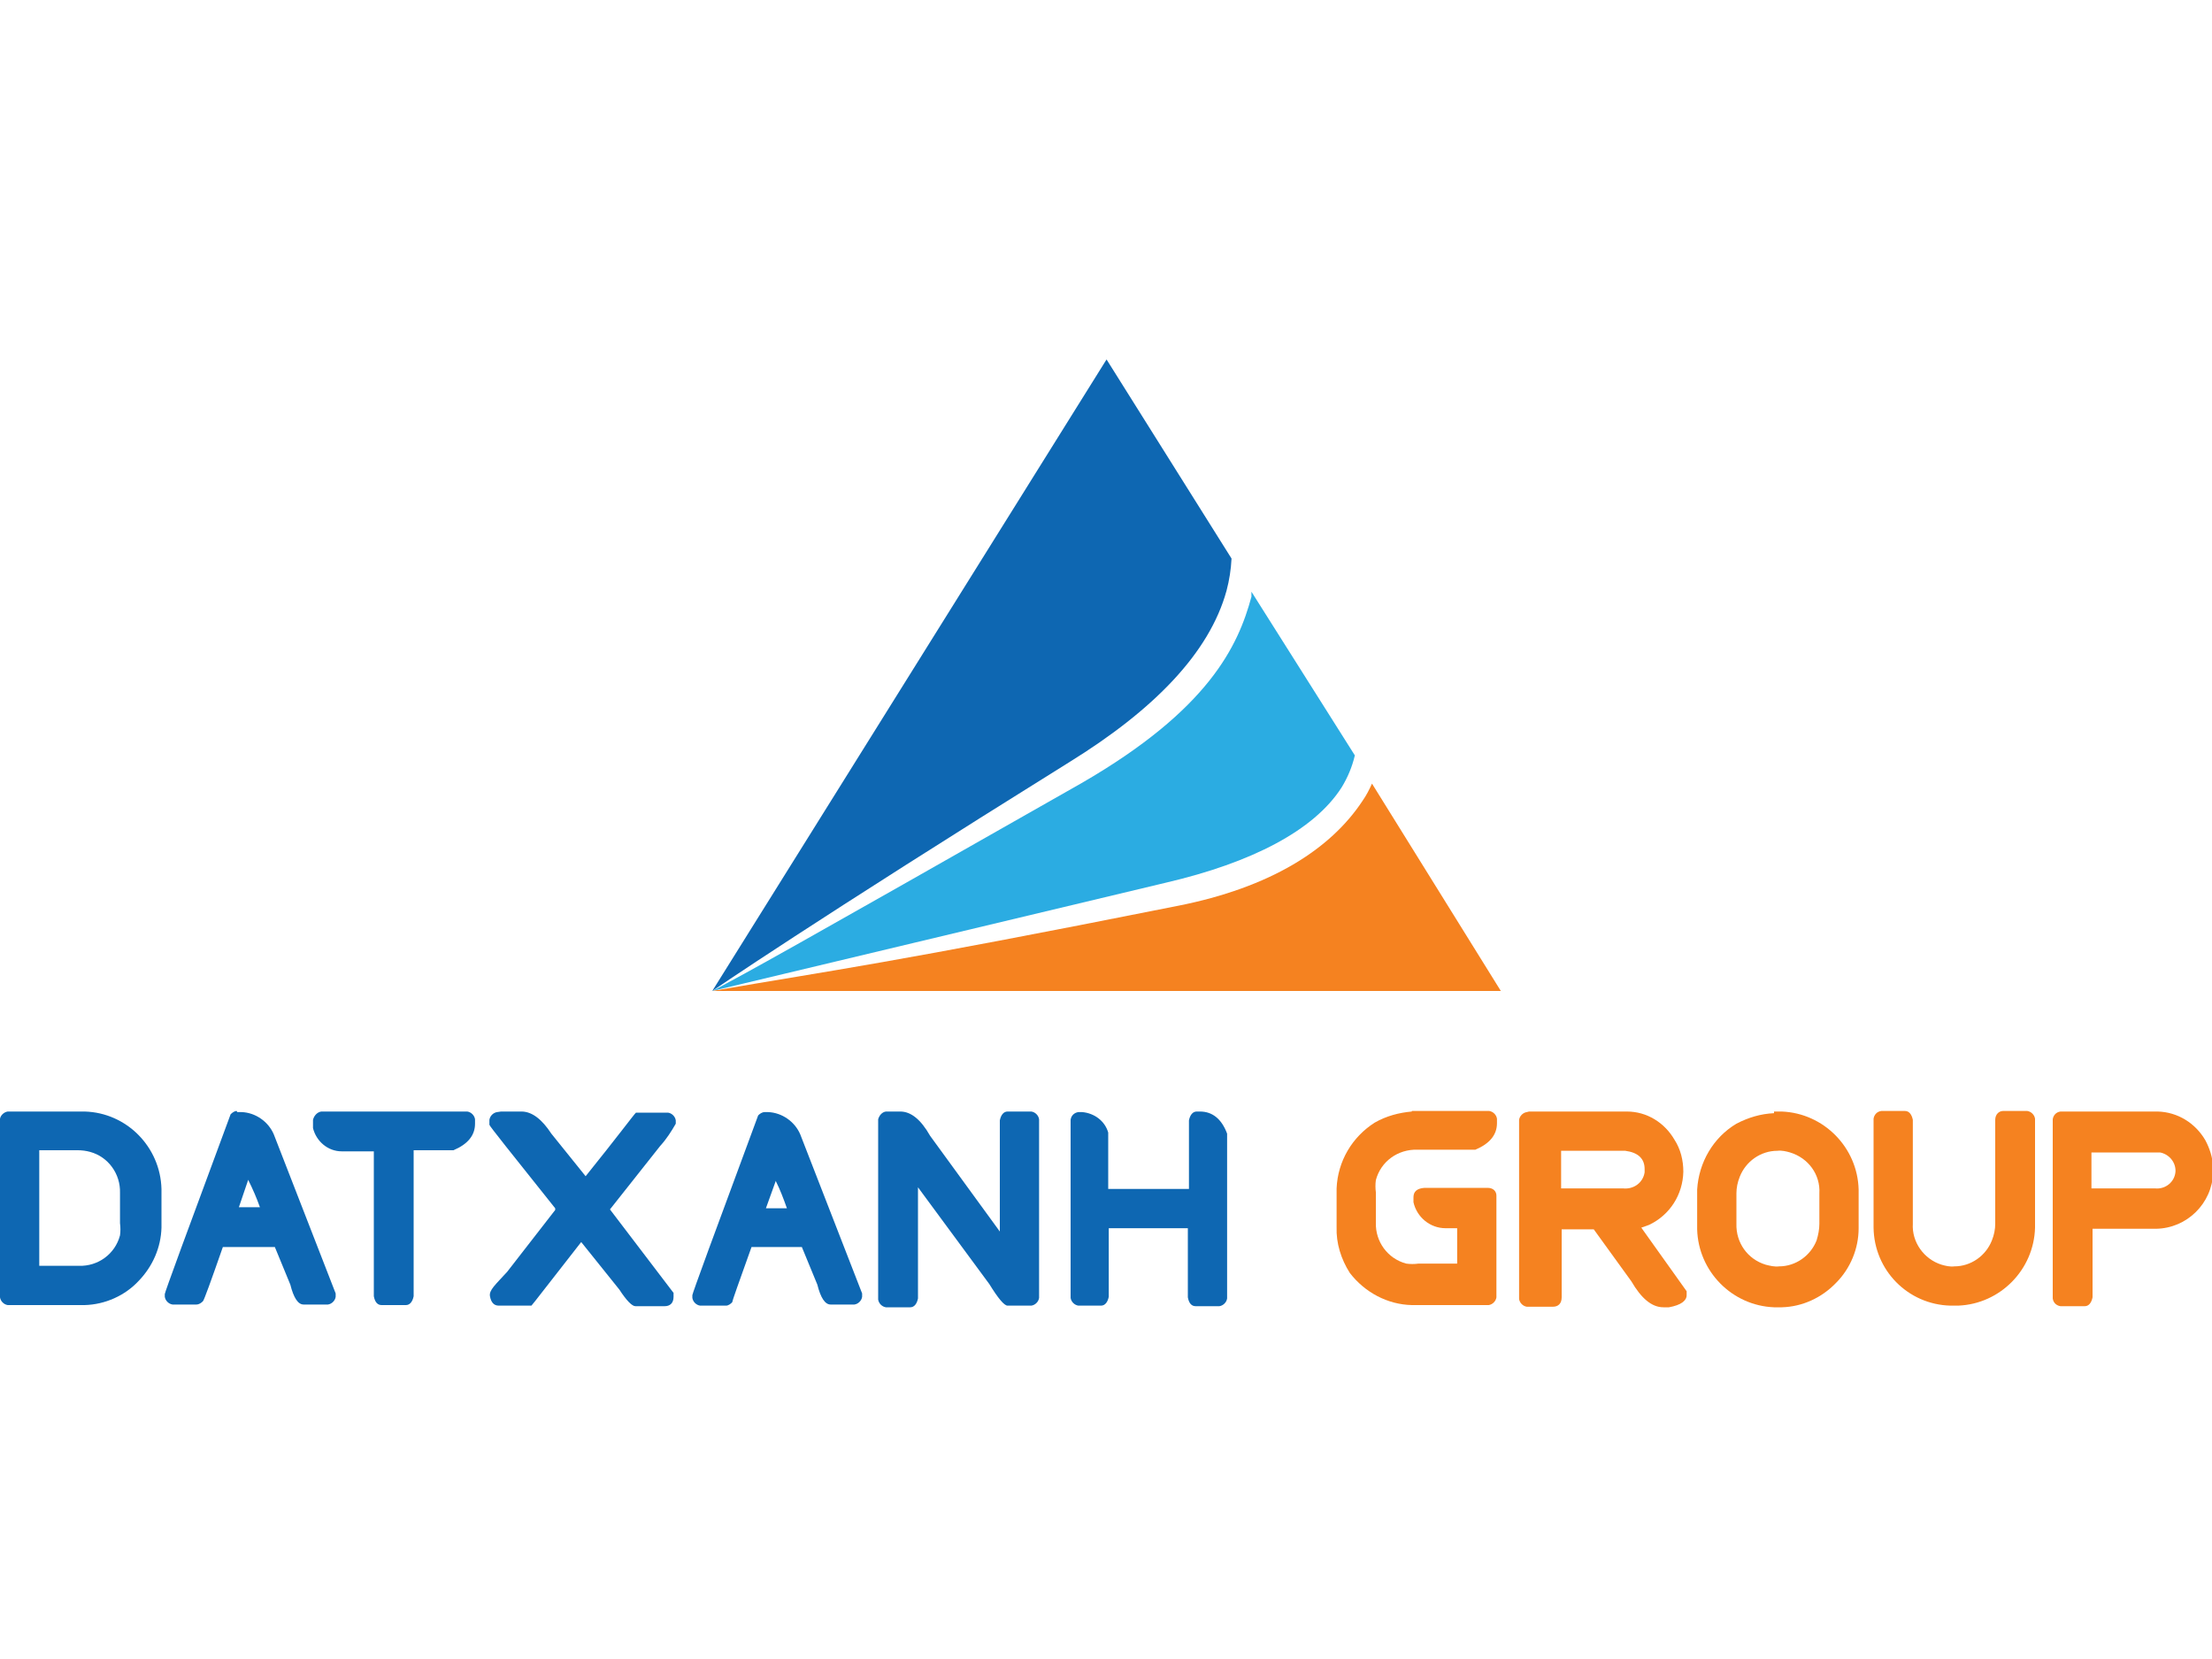 <?xml version="1.0" encoding="UTF-8"?>
<svg xmlns="http://www.w3.org/2000/svg" xmlns:xlink="http://www.w3.org/1999/xlink" version="1.1" id="Layer_1" x="0px" y="0px" width="400px" height="300px" viewBox="0 0 400 300" style="enable-background:new 0 0 400 300;" xml:space="preserve">
<style type="text/css">
	.st0{fill:#2BACE2;}
	.st1{fill:#F58220;}
	.st2{fill:#0E67B2;}
</style>
<path id="XMLID_21_" class="st0" d="M242.6,142.4c1.1-1.8,1.9-3.7,2.4-5.8L226.3,107c0,0.3,0,0.6,0,0.9c-2.4,8.9-7.7,20.4-30.7,33.7  c-54,30.7-59.8,33.9-66.8,37.6l82.1-19.6C226.3,156,237.6,150.2,242.6,142.4"></path>
<path id="XMLID_20_" class="st1" d="M271.4,179.2l-23.3-37.5c-0.5,1.1-1,2.1-1.7,3.1c-5.8,8.8-16.7,15.7-33.4,19  c-52.7,10.5-61.6,11.5-84.2,15.4H271.4z"></path>
<path id="XMLID_19_" class="st2" d="M128.8,179.2c0,0,18.2-12.5,64.6-41.4c15.2-9.4,25.3-19.7,28.4-31c0.5-1.9,0.8-3.8,0.9-5.8  l-22.6-36L128.8,179.2z"></path>
<path class="st2" d="M1.4,201h13.9c7.6,0.2,13.7,6.4,13.9,14v7c-0.1,3.6-1.6,7-4.1,9.6c-2.5,2.7-6.1,4.3-9.8,4.4H1.4  c-0.7-0.1-1.3-0.7-1.4-1.4v-32.3C0.1,201.7,0.7,201.1,1.4,201 M7.1,208.1v20.8h7.2c3.4,0.1,6.5-2.1,7.4-5.5c0.1-0.7,0.1-1.5,0-2.2  v-5.5c0.1-3.4-2.1-6.5-5.4-7.4c-0.7-0.2-1.5-0.3-2.2-0.3H7.1z"></path>
<path class="st2" d="M42.9,201.1h0.8c2.5,0.1,4.8,1.7,5.8,4l11.2,28.8v0.6c-0.1,0.7-0.7,1.3-1.4,1.4h-4.4c-1,0-1.8-1.2-2.4-3.6  l-2.8-6.8h-9.4c-2.2,6.3-3.4,9.6-3.6,9.8c-0.3,0.3-0.7,0.6-1.2,0.6h-4.3c-0.7-0.1-1.3-0.7-1.4-1.4V234c0-0.3,4-11.2,11.9-32.5  c0.3-0.3,0.7-0.6,1.1-0.6 M44.9,213.3l-1.7,5H47l0,0c-0.6-1.7-1.3-3.3-2.1-4.9"></path>
<path id="XMLID_14_" class="st2" d="M58.1,201h26.4c0.7,0.1,1.3,0.7,1.4,1.4v0.8c0,2.1-1.3,3.7-3.9,4.8h-1.4h-5.8v26.4  c-0.2,1-0.7,1.6-1.4,1.6h-4.4c-0.7,0-1.2-0.5-1.4-1.6v-26.2h-5.8c-2.5,0-4.6-1.8-5.2-4.2v-0.8v-0.7C56.8,201.7,57.4,201.1,58.1,201"></path>
<path id="XMLID_13_" class="st2" d="M90.6,201h3.7c1.9,0,3.7,1.4,5.4,4l6.2,7.7c5.8-7.2,8.6-11,9.1-11.5h0.7h5.1  c0.7,0.1,1.3,0.7,1.4,1.4v0.6c-0.8,1.4-1.7,2.8-2.8,4l-9.1,11.5l11.5,15.1v0.7c0,1.2-0.7,1.7-1.6,1.7h-5.3c-0.6,0-1.6-1-2.9-3  l-6.9-8.6c-5.8,7.4-8.7,11.2-9,11.5h-0.6h-5.3c-0.9,0-1.4-0.6-1.6-1.7s1-2.1,3.1-4.4l8.7-11.2v-0.3c-7.9-9.9-11.9-14.9-11.9-15.1  v-0.4v-0.5c0.1-0.7,0.7-1.3,1.4-1.4"></path>
<path class="st2" d="M138.1,201.1h0.8c2.5,0.1,4.8,1.7,5.8,4l11.2,28.8v0.6c-0.1,0.7-0.7,1.3-1.4,1.4h-4.3c-1,0-1.8-1.2-2.4-3.6  l-2.8-6.8h-9.1c-2.3,6.4-3.5,9.8-3.5,10c-0.3,0.3-0.7,0.6-1.1,0.6h-4.7c-0.7-0.1-1.3-0.7-1.4-1.4v-0.5c0-0.3,4-11.2,11.9-32.5  c0.3-0.3,0.7-0.6,1.2-0.6 M140.3,213.5l-1.8,5h3.8l0,0c-0.6-1.7-1.2-3.3-2-4.9"></path>
<path id="XMLID_10_" class="st2" d="M160.2,201h2.6c1.9,0,3.7,1.4,5.4,4.4l12.6,17.3v-20.1c0.2-1,0.7-1.6,1.4-1.6h4.3  c0.7,0.1,1.3,0.7,1.4,1.4v32.3c-0.1,0.7-0.7,1.3-1.4,1.4h-4.3c-0.6,0-1.7-1.3-3.3-3.9L166,214.7v20.1c-0.2,1-0.7,1.6-1.4,1.6h-4.4  c-0.7-0.1-1.3-0.7-1.4-1.4v-32.6C159,201.7,159.5,201.1,160.2,201"></path>
<path id="XMLID_9_" class="st2" d="M195,201.1h0.7c2.2,0.2,4.1,1.6,4.7,3.7v1.4v8.8H215v-12.4c0.2-1,0.7-1.6,1.4-1.6h0.6  c2.2,0,3.9,1.3,4.9,4v1v28.8c-0.1,0.7-0.7,1.3-1.4,1.4h-4.3c-0.7,0-1.2-0.5-1.4-1.6v-12.5h-14.3v12.4c-0.2,1-0.7,1.6-1.4,1.6H195  c-0.7-0.1-1.3-0.7-1.4-1.4v-32.2C193.7,201.7,194.3,201.2,195,201.1"></path>
<path id="XMLID_8_" class="st1" d="M255.3,200.9h14c0.7,0.1,1.3,0.7,1.4,1.4v0.8c0,2.1-1.3,3.7-3.9,4.8h-1.4h-9.1  c-3.5-0.1-6.6,2.1-7.5,5.5c-0.1,0.7-0.1,1.5,0,2.2v5.5c-0.1,3.4,2.1,6.5,5.5,7.4c0.7,0.1,1.5,0.1,2.2,0h7v-6.4h-2.1  c-2.8,0-5.2-2-5.8-4.7v-0.9c0-1,0.6-1.6,2-1.7H269c1.1,0,1.6,0.7,1.6,1.4v18.4c-0.1,0.7-0.7,1.3-1.4,1.4h-13.9  c-4.4-0.1-8.5-2.3-11.2-5.8c-1.6-2.5-2.5-5.4-2.4-8.3v-7c0.2-4.9,2.8-9.3,6.9-11.9c2.1-1.2,4.4-1.8,6.7-2"></path>
<path class="st1" d="M282.3,208.1v6.8h11.2c1.9,0.2,3.6-1,3.9-2.9v-0.6c0-1.9-1.2-3-3.5-3.3H282.3z M276.5,201h17.7  c3.6,0,6.8,2,8.6,5.1c1.1,1.7,1.6,3.7,1.6,5.8c-0.1,4.1-2.4,7.8-6.2,9.6l-1.4,0.5l8.2,11.5v0.7c0,1-1,1.8-3.2,2.2h-1  c-2.1,0-4-1.6-5.8-4.7l-6.8-9.4h-5.8v12.3c0,1.2-0.7,1.7-1.6,1.7h-4.7c-0.7-0.1-1.3-0.7-1.4-1.4v-32.4c0.1-0.7,0.7-1.3,1.4-1.4"></path>
<path class="st1" d="M314,215.8v5.5c-0.1,3.4,2,6.4,5.3,7.4c0.8,0.2,1.6,0.4,2.4,0.3c3,0,5.7-1.9,6.8-4.7c0.3-1,0.5-2,0.5-3v-5.5  c0.2-3.4-2-6.4-5.3-7.4c-0.7-0.2-1.5-0.4-2.3-0.3c-3,0-5.7,1.9-6.8,4.7C314.2,213.8,314,214.8,314,215.8 M320.8,201h1.4  c7.6,0.3,13.7,6.5,13.9,14.1v7c0,3.7-1.5,7.3-4.1,9.9c-2.6,2.7-6.1,4.3-9.8,4.4h-1.4c-7.6-0.3-13.7-6.5-13.9-14.1v-7.2  c0.3-4.9,2.9-9.4,7.1-11.9c2.1-1.1,4.4-1.8,6.8-1.9"></path>
<path id="XMLID_3_" class="st1" d="M340.1,200.9h4.4c0.7,0,1.2,0.6,1.4,1.6v18.8c-0.2,3.3,2,6.4,5.2,7.4c0.7,0.2,1.5,0.4,2.3,0.3  c3,0,5.7-1.9,6.8-4.7c0.4-1,0.6-2,0.6-3v-18.8c0-1,0.7-1.6,1.4-1.6h4.4c0.7,0.1,1.3,0.7,1.4,1.4v19.7c-0.2,7.6-6.3,13.8-13.9,14.1  h-1.4c-7.7-0.2-13.8-6.4-13.9-14.1v-19.7c0.1-0.7,0.6-1.3,1.4-1.4"></path>
<path class="st1" d="M378.2,208.1v6.8h11.5c1.9,0.2,3.6-1.2,3.7-3.1c0,0,0-0.1,0-0.1l0,0c0-1.6-1.2-3-2.8-3.3h-12.5V208.1z   M372.4,201h17.8c3.6,0.1,6.8,2.1,8.6,5.2c0.8,1.5,1.3,3.1,1.4,4.8v1.1c-0.2,5.5-4.7,10-10.3,10.1h-11.5v12.4  c-0.2,1-0.7,1.6-1.4,1.6h-4.4c-0.7-0.1-1.3-0.6-1.4-1.4v-32.4c0.1-0.7,0.6-1.3,1.4-1.4"></path>
</svg>
